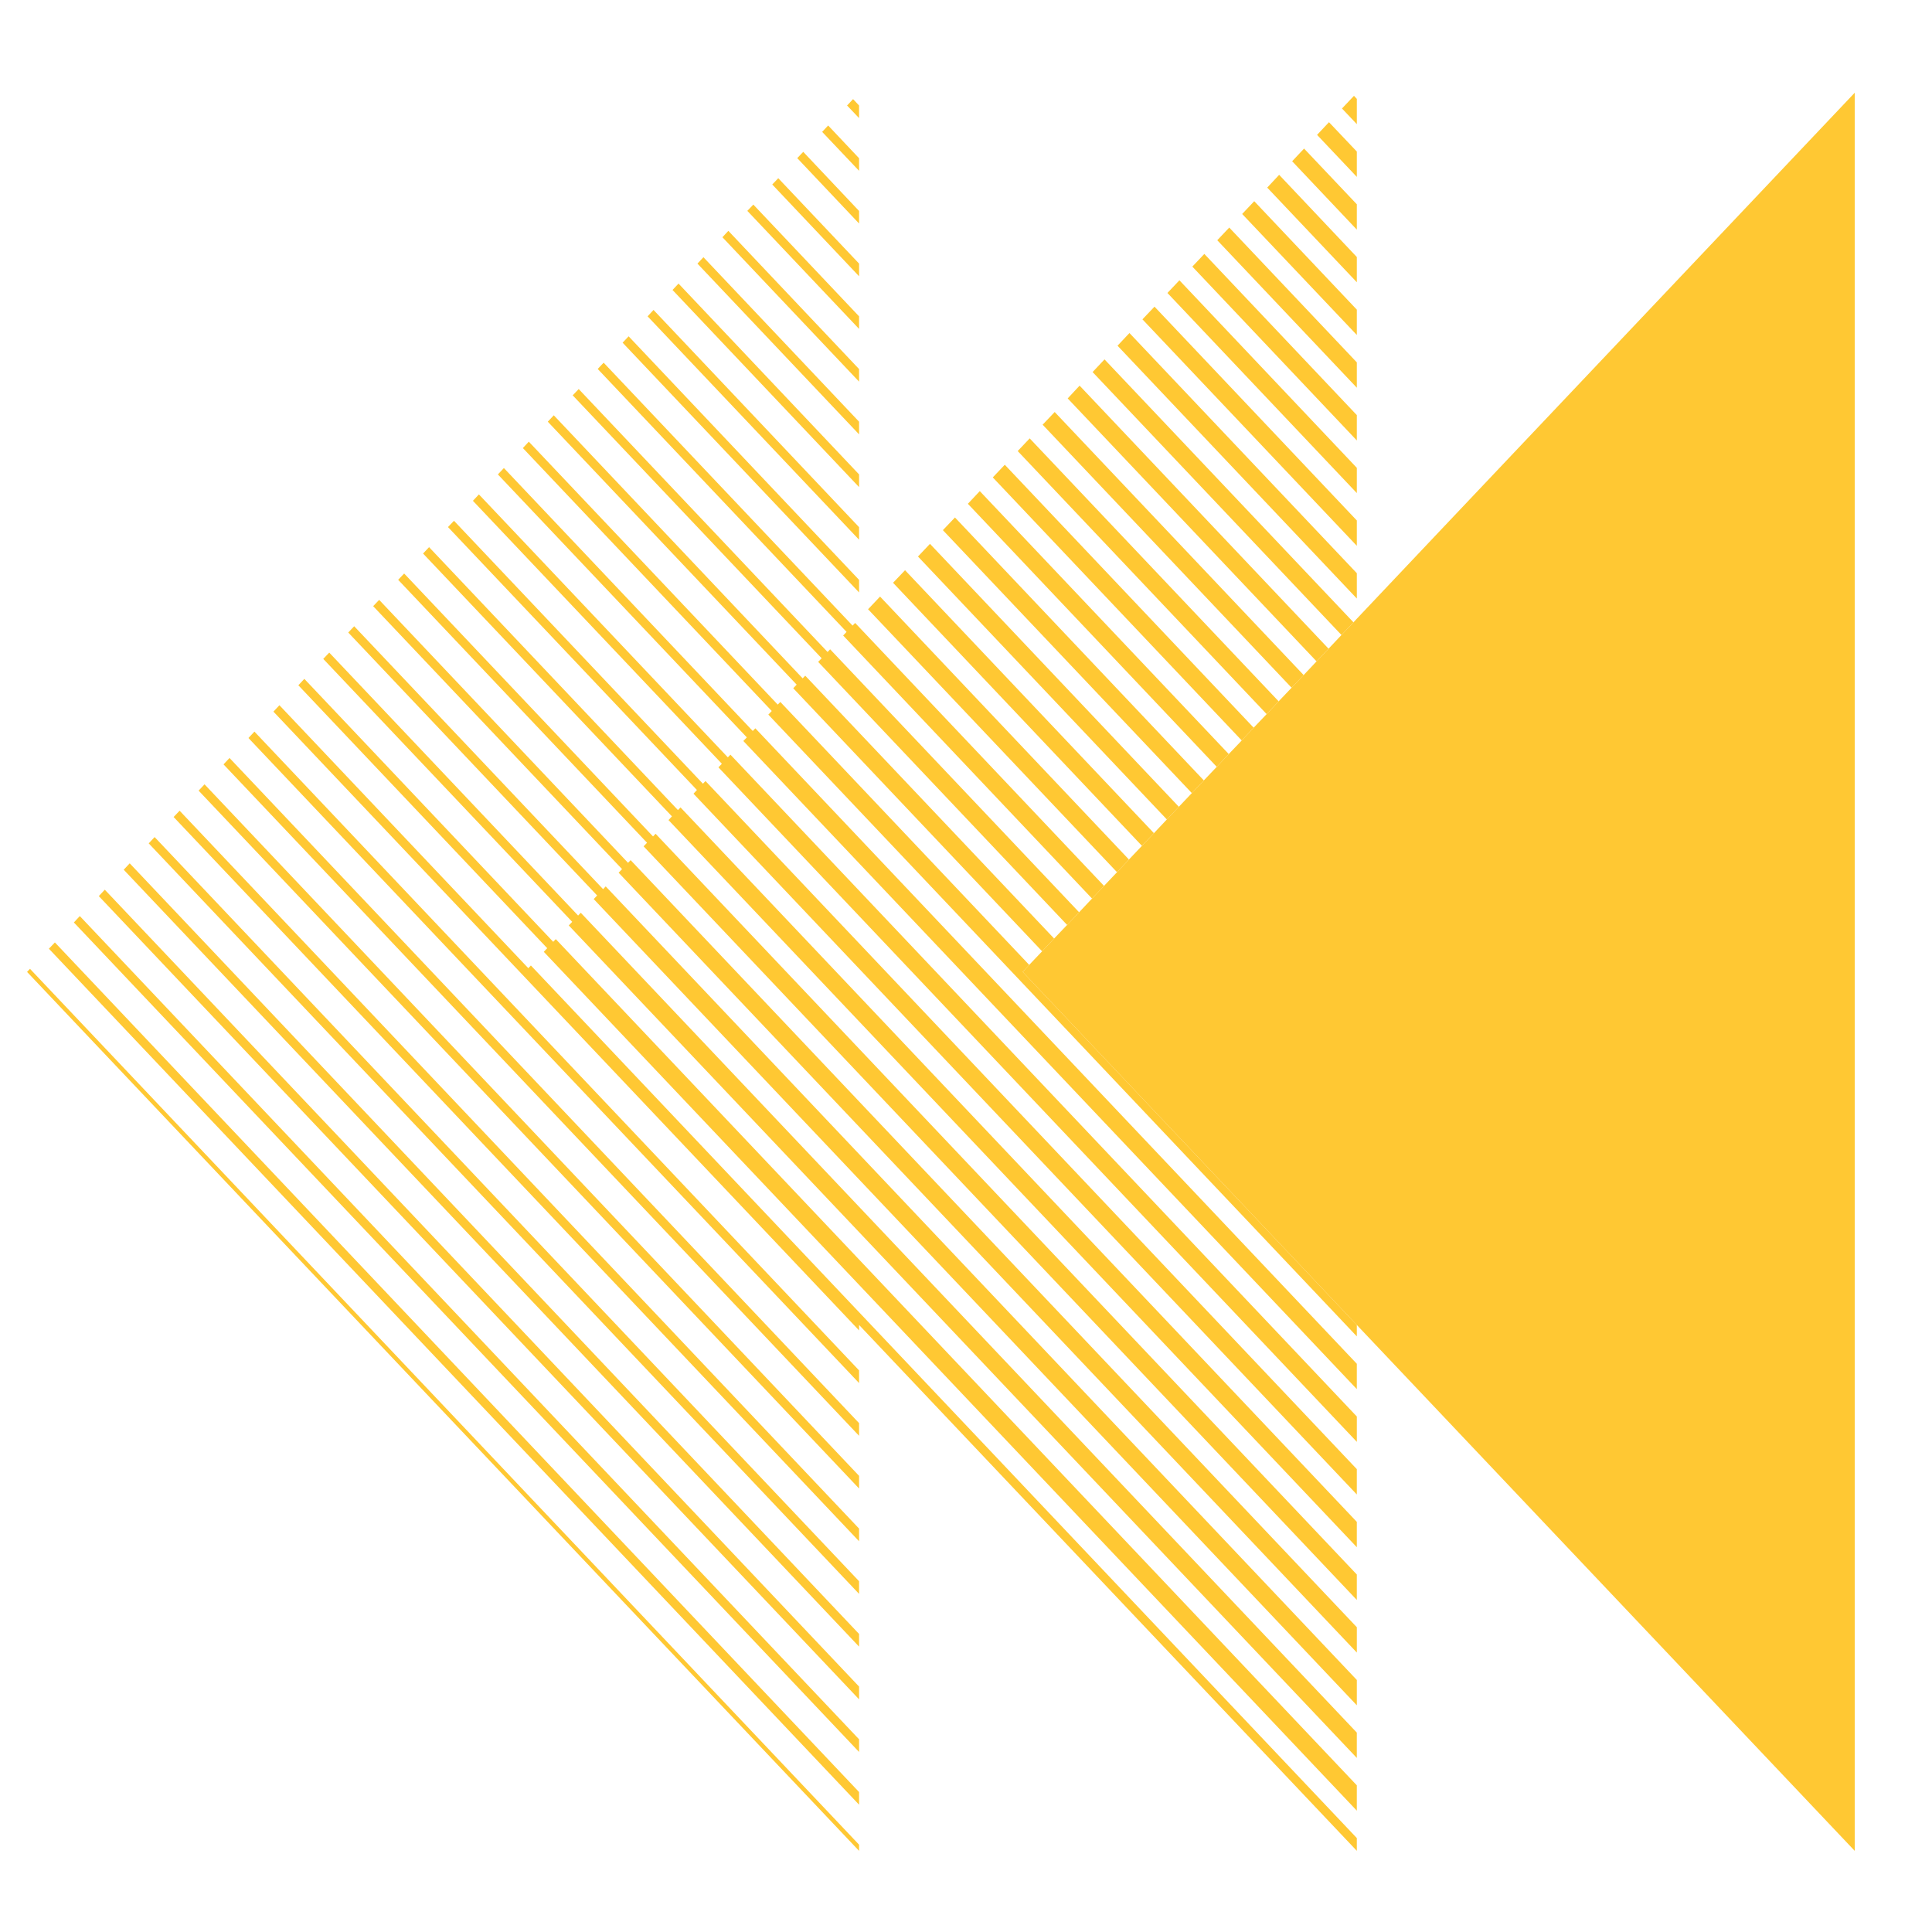 <?xml version="1.0" encoding="iso-8859-1"?>
<!-- Generator: Adobe Illustrator 29.4.0, SVG Export Plug-In . SVG Version: 9.03 Build 0)  -->
<svg version="1.1" id="Layer_1" xmlns="http://www.w3.org/2000/svg" xmlns:xlink="http://www.w3.org/1999/xlink" x="0px" y="0px"
	 viewBox="0 0 500 500" style="enable-background:new 0 0 500 500;" xml:space="preserve">
<g>
	<path style="fill:#FFC833;" d="M7.758,250.728L7,251.528L222.324,479v-1.599L7.758,250.728z"/>
	<path style="fill:#FFC833;" d="M19.121,238.732L222.327,453.41v-3.279L20.653,237.078L19.121,238.732z"/>
	<path style="fill:#FFC833;" d="M32.018,225.085l190.307,201.058v-3.279L33.569,223.431L32.018,225.085z"/>
	<path style="fill:#FFC833;" d="M44.932,211.438l177.394,187.438v-3.279L46.484,209.811L44.932,211.438z"/>
	<path style="fill:#FFC833;" d="M57.848,197.818l164.477,173.763v-3.279L59.399,196.163L57.848,197.818z"/>
	<path style="fill:#FFC833;" d="M162.684,87.036l-1.552,1.653l61.197,64.638v-3.252L162.684,87.036z"/>
	<path style="fill:#FFC833;" d="M175.601,73.389l-1.552,1.653l48.279,51.017v-3.279L175.601,73.389z"/>
	<path style="fill:#FFC833;" d="M188.495,59.742l-1.534,1.653l35.364,37.37v-3.252L188.495,59.742z"/>
	<path style="fill:#FFC833;" d="M201.413,46.122l-1.552,1.626l22.468,23.75v-3.279L201.413,46.122z"/>
	<path style="fill:#FFC833;" d="M214.326,32.475l-1.552,1.653l9.552,10.076v-3.252L214.326,32.475z"/>
	<path style="fill:#FFC833;" d="M12.654,245.529l209.672,221.529v-3.279L14.205,243.901L12.654,245.529z"/>
	<path style="fill:#FFC833;" d="M25.569,231.909L222.328,439.79v-3.305L27.121,230.255L25.569,231.909z"/>
	<path style="fill:#FFC833;" d="M38.484,218.261l183.841,194.234v-3.279L40.016,216.634L38.484,218.261z"/>
	<path style="fill:#FFC833;" d="M51.399,204.614l170.928,180.614v-3.279L52.936,202.987L51.399,204.614z"/>
	<path style="fill:#FFC833;" d="M64.295,190.994l158.03,166.94v-3.279L65.846,189.34L64.295,190.994z"/>
	<path style="fill:#FFC833;" d="M169.131,80.213l-1.534,1.653l54.726,57.814v-3.252L169.131,80.213z"/>
	<path style="fill:#FFC833;" d="M182.048,66.566l-1.552,1.653l41.831,44.194v-3.279L182.048,66.566z"/>
	<path style="fill:#FFC833;" d="M194.961,52.946l-1.552,1.626l28.916,30.547v-3.252L194.961,52.946z"/>
	<path style="fill:#FFC833;" d="M207.879,39.298l-1.552,1.626l16.001,16.926v-3.252L207.879,39.298z"/>
	<path style="fill:#FFC833;" d="M220.773,25.651l-1.552,1.653l3.104,3.252v-3.252L220.773,25.651z"/>
	<path style="fill:#FFC833;" d="M136.725,250.564l-64.409-68.05l-1.552,1.653l151.564,160.143v-1.413l128.817,136.097v-3.305
		L137.392,249.869L136.725,250.564z"/>
	<path style="fill:#FFC833;" d="M149.619,236.944l-64.409-68.05l-1.552,1.626l64.427,68.05l-0.887,0.933l203.944,215.449v-6.557
		L150.302,236.222L149.619,236.944z"/>
	<path style="fill:#FFC833;" d="M162.537,223.297l-64.409-68.05l-1.552,1.626l64.409,68.05l-0.887,0.933l191.05,201.829v-6.557
		L163.206,222.602L162.537,223.297z"/>
	<path style="fill:#FFC833;" d="M175.45,209.65l-64.409-68.05l-1.552,1.653l64.409,68.023l-0.887,0.96l178.132,188.182v-6.557
		L176.114,208.954L175.45,209.65z"/>
	<path style="fill:#FFC833;" d="M188.368,196.003l-64.427-68.05l-1.552,1.653l64.428,68.05l-0.887,0.933L351.148,373.15v-6.557
		L189.036,195.307L188.368,196.003z"/>
	<path style="fill:#FFC833;" d="M266.356,249.711l-64.409-68.05l-0.665,0.693l-64.428-68.05l-1.534,1.653l64.409,68.05l-0.887,0.933
		l152.302,160.915v-2.959l-86.469-91.375L266.356,249.711z"/>
	<path style="fill:#FFC833;" d="M279.269,236.092l-64.428-68.05l-0.665,0.693l-64.409-68.05l-1.552,1.626l64.428,68.05l-0.905,0.933
		l64.428,68.077L279.269,236.092z"/>
	<path style="fill:#FFC833;" d="M292.168,222.444l-64.409-68.05l-3.104,3.279l64.427,68.05L292.168,222.444z"/>
	<path style="fill:#FFC833;" d="M305.085,208.797l-64.409-68.05l-3.104,3.279l64.409,68.05L305.085,208.797z"/>
	<path style="fill:#FFC833;" d="M317.998,195.15l-64.428-68.05l-3.086,3.279l64.409,68.077L317.998,195.15z"/>
	<path style="fill:#FFC833;" d="M330.911,181.503l-64.428-68.05l-3.104,3.279l64.428,68.077L330.911,181.503z"/>
	<path style="fill:#FFC833;" d="M343.829,167.883l-64.427-68.077l-3.086,3.305l64.409,68.05L343.829,167.883z"/>
	<path style="fill:#FFC833;" d="M351.146,148.347L292.3,86.188l-3.086,3.279l61.935,65.437L351.146,148.347z"/>
	<path style="fill:#FFC833;" d="M351.146,121.079l-45.914-48.538l-3.104,3.279l49.017,51.79L351.146,121.079z"/>
	<path style="fill:#FFC833;" d="M351.146,93.785l-33.018-34.891l-3.104,3.279l36.122,38.17L351.146,93.785z"/>
	<path style="fill:#FFC833;" d="M351.146,66.518l-20.103-21.271l-3.086,3.305l23.188,24.495L351.146,66.518z"/>
	<path style="fill:#FFC833;" d="M351.146,39.223l-7.206-7.597l-3.086,3.279l10.292,10.875L351.146,39.223z"/>
	<path style="fill:#FFC833;" d="M143.172,243.741l-64.409-68.05l-1.552,1.653l64.409,68.05l-0.887,0.933l210.41,222.273v-6.557
		L143.836,243.045L143.172,243.741z"/>
	<path style="fill:#FFC833;" d="M156.09,230.121l-64.428-68.05l-1.534,1.626l64.409,68.05l-0.887,0.933l197.497,208.653v-6.557
		L156.754,229.398L156.09,230.121z"/>
	<path style="fill:#FFC833;" d="M169.003,216.474l-64.409-68.05l-1.552,1.626l64.409,68.05l-0.887,0.933l184.579,195.033v-6.584
		L169.667,215.779L169.003,216.474z"/>
	<path style="fill:#FFC833;" d="M181.916,202.826l-64.427-68.05l-1.552,1.626l64.427,68.05l-0.887,0.96L351.143,386.77v-6.557
		L182.58,202.13L181.916,202.826z"/>
	<path style="fill:#FFC833;" d="M194.815,189.179l-64.409-68.05l-1.552,1.653l64.427,68.05l-0.905,0.933l158.768,167.738v-6.557
		L195.479,188.483L194.815,189.179z"/>
	<path style="fill:#FFC833;" d="M272.803,242.888l-64.409-68.023l-0.665,0.693l-64.409-68.077l-1.552,1.653l64.409,68.05
		l-0.887,0.933l64.409,68.077L272.803,242.888z"/>
	<path style="fill:#FFC833;" d="M285.721,229.268l-64.409-68.05l-0.665,0.693l-64.427-68.05l-1.534,1.626l64.409,68.05l-0.887,0.933
		l64.409,68.077L285.721,229.268z"/>
	<path style="fill:#FFC833;" d="M298.634,215.621l-64.409-68.05l-3.104,3.252l64.409,68.077L298.634,215.621z"/>
	<path style="fill:#FFC833;" d="M311.551,201.973l-64.409-68.05l-3.123,3.279l64.428,68.05L311.551,201.973z"/>
	<path style="fill:#FFC833;" d="M324.445,188.326l-64.409-68.05l-3.104,3.279l64.427,68.077L324.445,188.326z"/>
	<path style="fill:#FFC833;" d="M337.382,174.706l-64.428-68.077l-3.123,3.279l64.427,68.076L337.382,174.706z"/>
	<path style="fill:#FFC833;" d="M350.276,161.059l-64.428-68.05l-3.086,3.279l64.409,68.05L350.276,161.059z"/>
	<path style="fill:#FFC833;" d="M351.146,134.699l-52.361-55.335l-3.123,3.279l55.483,58.614L351.146,134.699z"/>
	<path style="fill:#FFC833;" d="M351.146,107.432L311.68,65.717l-3.104,3.279l42.57,44.994L351.146,107.432z"/>
	<path style="fill:#FFC833;" d="M351.146,80.138L324.595,52.07l-3.123,3.305l29.673,31.319L351.146,80.138z"/>
	<path style="fill:#FFC833;" d="M351.146,52.871l-13.654-14.42l-3.086,3.279l16.74,17.699L351.146,52.871z"/>
	<path style="fill:#FFC833;" d="M350.408,24.798l-3.104,3.279l3.843,4.052v-6.53L350.408,24.798z"/>
	<path style="fill:#FFC833;" d="M372.318,137.736l-21.174,22.39l-0.868,0.933l-3.104,3.279l-3.344,3.545l-3.104,3.279l-3.344,3.545
		l-3.123,3.279l-3.344,3.518l-3.104,3.305l-3.363,3.518l-3.086,3.305l-3.363,3.518l-3.104,3.305l-3.344,3.518l-3.104,3.279
		l-3.363,3.545l-3.104,3.279l-3.344,3.545l-3.104,3.279l-3.363,3.545l-3.086,3.279l-3.363,3.545l-3.104,3.279l-3.344,3.545
		l-3.104,3.279l-3.363,3.518l-3.104,3.305l-3.344,3.518l-1.681,1.812l86.469,91.375l21.174,22.363L480,478.999V24L372.318,137.736z"
		/>
</g>
</svg>
